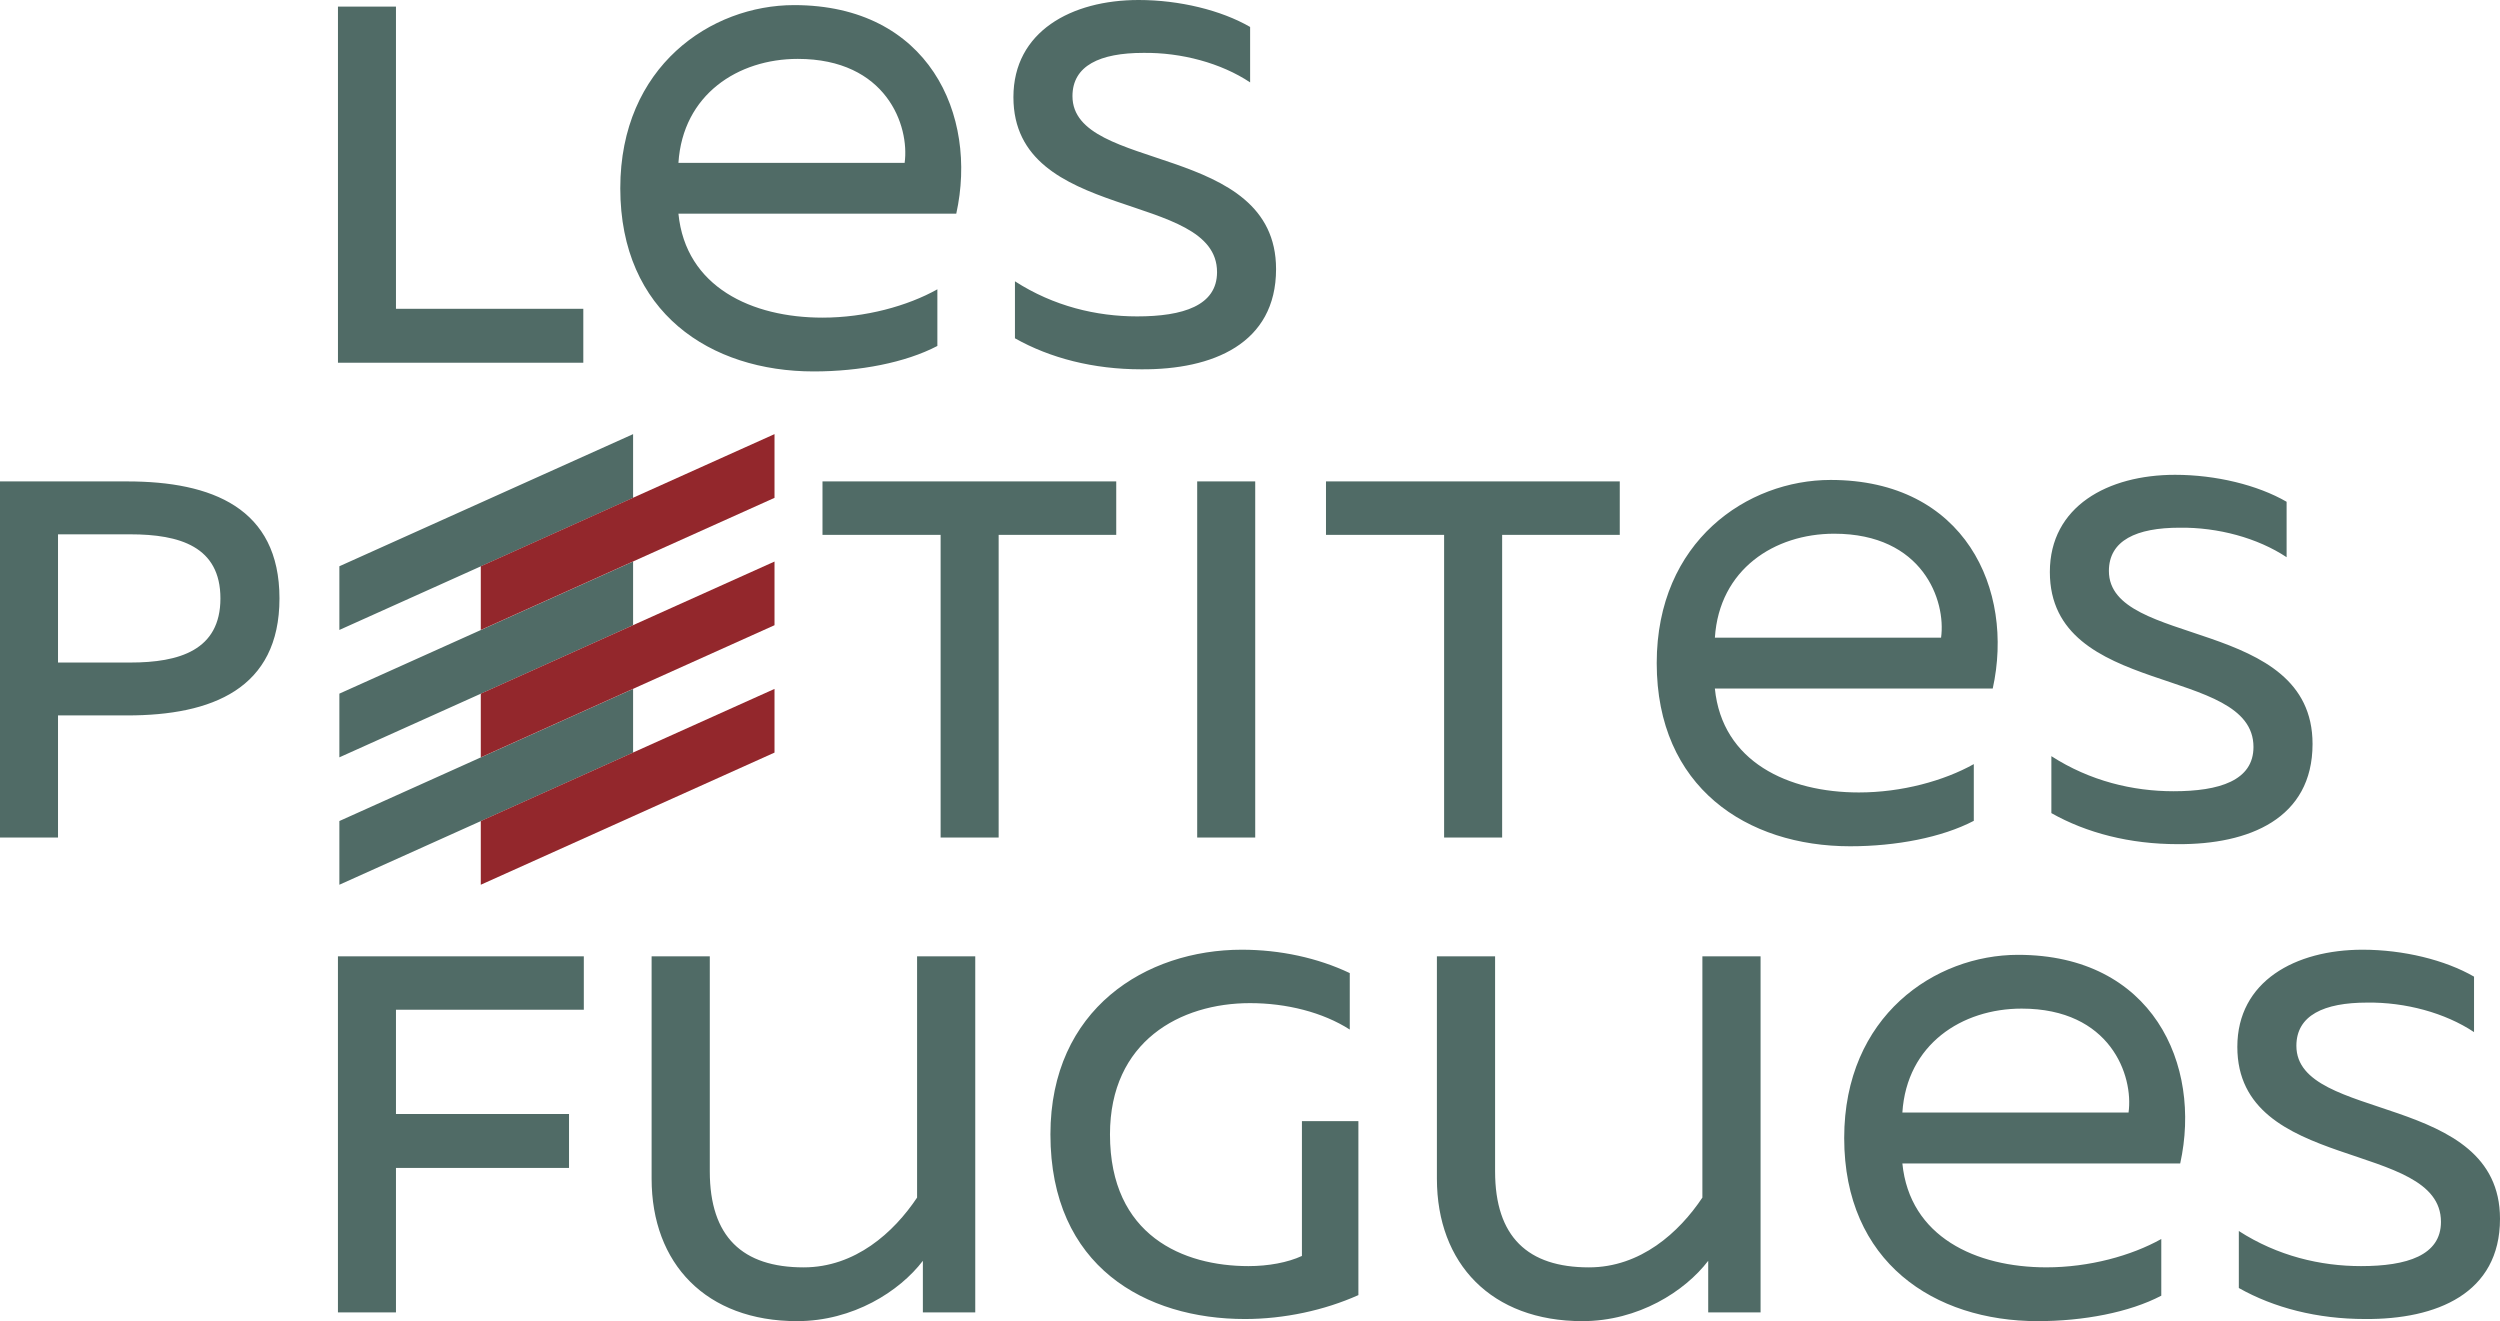 <svg xmlns="http://www.w3.org/2000/svg" width="492" height="260" viewBox="0 0 492 260"><g fill="none"><path fill="#506B66" d="M25.637,154.399 L11.417,154.399 L11.417,129.168 L25.644,129.168 C35.258,129.168 43.38,131.572 43.38,141.782 C43.38,151.995 35.365,154.399 25.637,154.399 M55,141.787 C55,123.967 41.675,118.759 25.044,118.759 L11.417,118.759 L11.417,94.73 L3.55271368e-15,94.73 L3.55271368e-15,164.812 L25.044,164.812 C41.675,164.812 55,159.606 55,141.787 M219.676,154.299 L196.534,154.299 L196.534,94.729 L185.113,94.729 L185.113,154.299 L161.866,154.299 L161.866,164.812 L219.676,164.812 L219.676,154.299 Z M247.027,94.73 L235.607,94.73 L235.607,164.812 L247.027,164.812 L247.027,94.73 Z M318.77,154.299 L295.622,154.299 L295.622,94.729 L284.201,94.729 L284.201,154.299 L260.954,154.299 L260.954,164.812 L318.77,164.812 L318.77,154.299 Z M360.965,154.521 C349.229,154.521 338.351,147.514 337.489,134.065 L382.003,134.065 C383.006,141.364 378.424,154.521 360.965,154.521 M360.249,165.102 C386.728,165.102 396.462,143.509 392.172,124.057 L337.484,124.057 C338.918,109.607 351.944,103.6 365.83,103.6 C374.28,103.6 382.572,105.892 388.444,109.178 L388.444,98.015 C382.145,94.729 373.131,93.009 364.115,93.009 C343.789,93.009 326.042,104.6 326.042,129.058 C326.042,153.089 343.933,165.102 360.249,165.102 M428.058,166.112 C436.069,166.112 444.288,164.113 450.005,160.806 L450.005,149.897 C444.288,153.694 436.472,155.803 428.957,155.703 C420.447,155.703 415.031,153.201 415.031,147.188 C415.031,132.072 455.109,138.178 455.109,113.148 C455.109,98.431 442.59,93.33 428.557,93.426 C419.142,93.426 410.626,95.628 403.71,99.535 L403.71,110.743 C411.326,105.843 419.742,103.839 427.757,103.839 C436.773,103.839 443.484,105.936 443.484,112.549 C443.484,128.764 403.411,122.158 403.411,146.987 C403.411,159.906 414.831,166.112 428.058,166.112 M66.788,135.581 L124.593,161.577 L124.593,174.118 L66.788,148.115 L66.788,135.581 Z M66.788,110.511 L124.593,136.514 L124.593,149.042 L66.788,123.045 L66.788,110.511 Z M66.788,85.437 L124.593,111.444 L124.593,123.978 L66.788,97.976 L66.788,85.437 Z" transform="matrix(1 0 0 -1 0 259.555)"/><path fill="#506B66" d="M114.895,248.187 L77.927,248.187 L77.927,227.665 L111.984,227.665 L111.984,217.051 L77.927,217.051 L77.927,188.617 L66.506,188.617 L66.506,258.701 L114.895,258.701 L114.895,248.187 Z M191.93,188.617 L181.621,188.617 L181.621,198.777 C177.043,192.765 167.884,186.903 156.863,186.903 C138.97,186.903 128.237,198.204 128.237,214.937 L128.237,258.701 L139.687,258.701 L139.687,216.368 C139.687,203.496 146.131,197.484 158.151,197.484 C168.312,197.484 175.898,204.35 180.481,211.217 L180.481,258.701 L191.93,258.701 L191.93,188.617 Z M244.391,260 C251.906,260 259.318,258.402 265.634,255.399 L265.634,244.286 C260.323,247.688 253.207,249.487 246.001,249.487 C232.27,249.487 218.444,241.976 218.444,223.657 C218.444,203.639 232.97,197.733 245.696,197.733 C249.602,197.733 253.412,198.433 256.219,199.733 L256.219,226.267 L267.332,226.267 L267.332,192.027 C260.622,189.024 252.708,187.32 244.996,187.32 C225.561,187.32 206.724,197.534 206.724,223.657 C206.724,248.389 225.561,260 244.391,260 M346.48,188.617 L336.176,188.617 L336.176,198.777 C331.591,192.765 322.432,186.903 311.41,186.903 C293.518,186.903 282.782,198.204 282.782,214.937 L282.782,258.701 L294.234,258.701 L294.234,216.368 C294.234,203.496 300.672,197.484 312.699,197.484 C322.86,197.484 330.448,204.35 335.03,211.217 L335.03,258.701 L346.48,258.701 L346.48,188.617 Z M397.857,248.409 C386.12,248.409 375.249,241.399 374.386,227.955 L418.899,227.955 C419.904,235.249 415.322,248.409 397.857,248.409 M397.14,258.991 C423.62,258.991 433.364,237.397 429.065,217.939 L374.386,217.939 C375.82,203.496 388.846,197.489 402.728,197.489 C411.171,197.489 419.475,199.777 425.342,203.069 L425.342,191.91 C419.043,188.617 410.028,186.903 401.011,186.903 C380.681,186.903 362.938,198.489 362.938,222.946 C362.938,246.978 380.825,258.991 397.14,258.991 M464.954,260 C472.97,260 481.186,257.996 486.89,254.7 L486.89,243.786 C481.186,247.583 473.369,249.692 465.86,249.592 C457.338,249.592 451.928,247.083 451.928,241.083 C451.928,225.967 492,232.072 492,207.042 C492,192.321 479.482,187.219 465.454,187.32 C456.039,187.32 447.522,189.517 440.601,193.424 L440.601,204.638 C448.217,199.733 456.639,197.733 464.649,197.733 C473.67,197.733 480.381,199.832 480.381,206.438 C480.381,222.657 440.307,216.051 440.307,240.877 C440.307,253.795 451.733,260 464.954,260" transform="matrix(1 0 0 -1 0 446.903)"/><path fill="#506B66" d="M77.927,12.33 L114.795,12.33 L114.795,1.716 L66.511,1.716 L66.511,71.8 L77.927,71.8 L77.927,12.33 Z M156.996,61.508 C145.252,61.508 134.377,54.502 133.515,41.05 L178.033,41.05 C179.034,48.346 174.454,61.508 156.996,61.508 M156.279,72.093 C182.753,72.093 192.492,50.494 188.192,31.042 L133.515,31.042 C134.948,16.593 147.975,10.587 161.856,10.587 C170.305,10.587 178.609,12.874 184.475,16.164 L184.475,5.014 C178.171,1.716 169.161,0 160.139,0 C139.815,0 122.072,11.586 122.072,36.045 C122.066,60.075 139.959,72.093 156.279,72.093 M224.083,73.098 C232.098,73.098 240.319,71.094 246.024,67.792 L246.024,56.883 C240.319,60.687 232.502,62.791 224.987,62.689 C216.471,62.689 211.061,60.185 211.061,54.18 C211.061,39.064 251.129,45.17 251.129,20.141 C251.129,5.424 238.614,0.316 224.588,0.417 C215.173,0.417 206.656,2.621 199.742,6.523 L199.742,17.737 C207.358,12.829 215.773,10.831 223.787,10.831 C232.803,10.831 239.514,12.935 239.514,19.542 C239.514,35.756 199.441,29.149 199.441,53.98 C199.441,66.899 210.861,73.098 224.083,73.098" transform="matrix(1 0 0 -1 0 73.098)"/><polygon fill="#93272C" points="94.618 97.971 94.618 85.437 152.424 111.433 152.424 123.974" transform="matrix(1 0 0 -1 0 209.41)"/><polygon fill="#93272C" points="94.618 148.116 94.618 135.577 152.424 161.584 152.424 174.118" transform="matrix(1 0 0 -1 0 309.695)"/><polygon fill="#93272C" points="94.618 123.046 94.618 110.512 152.424 136.515 152.424 149.044" transform="matrix(1 0 0 -1 0 259.556)"/></g></svg>